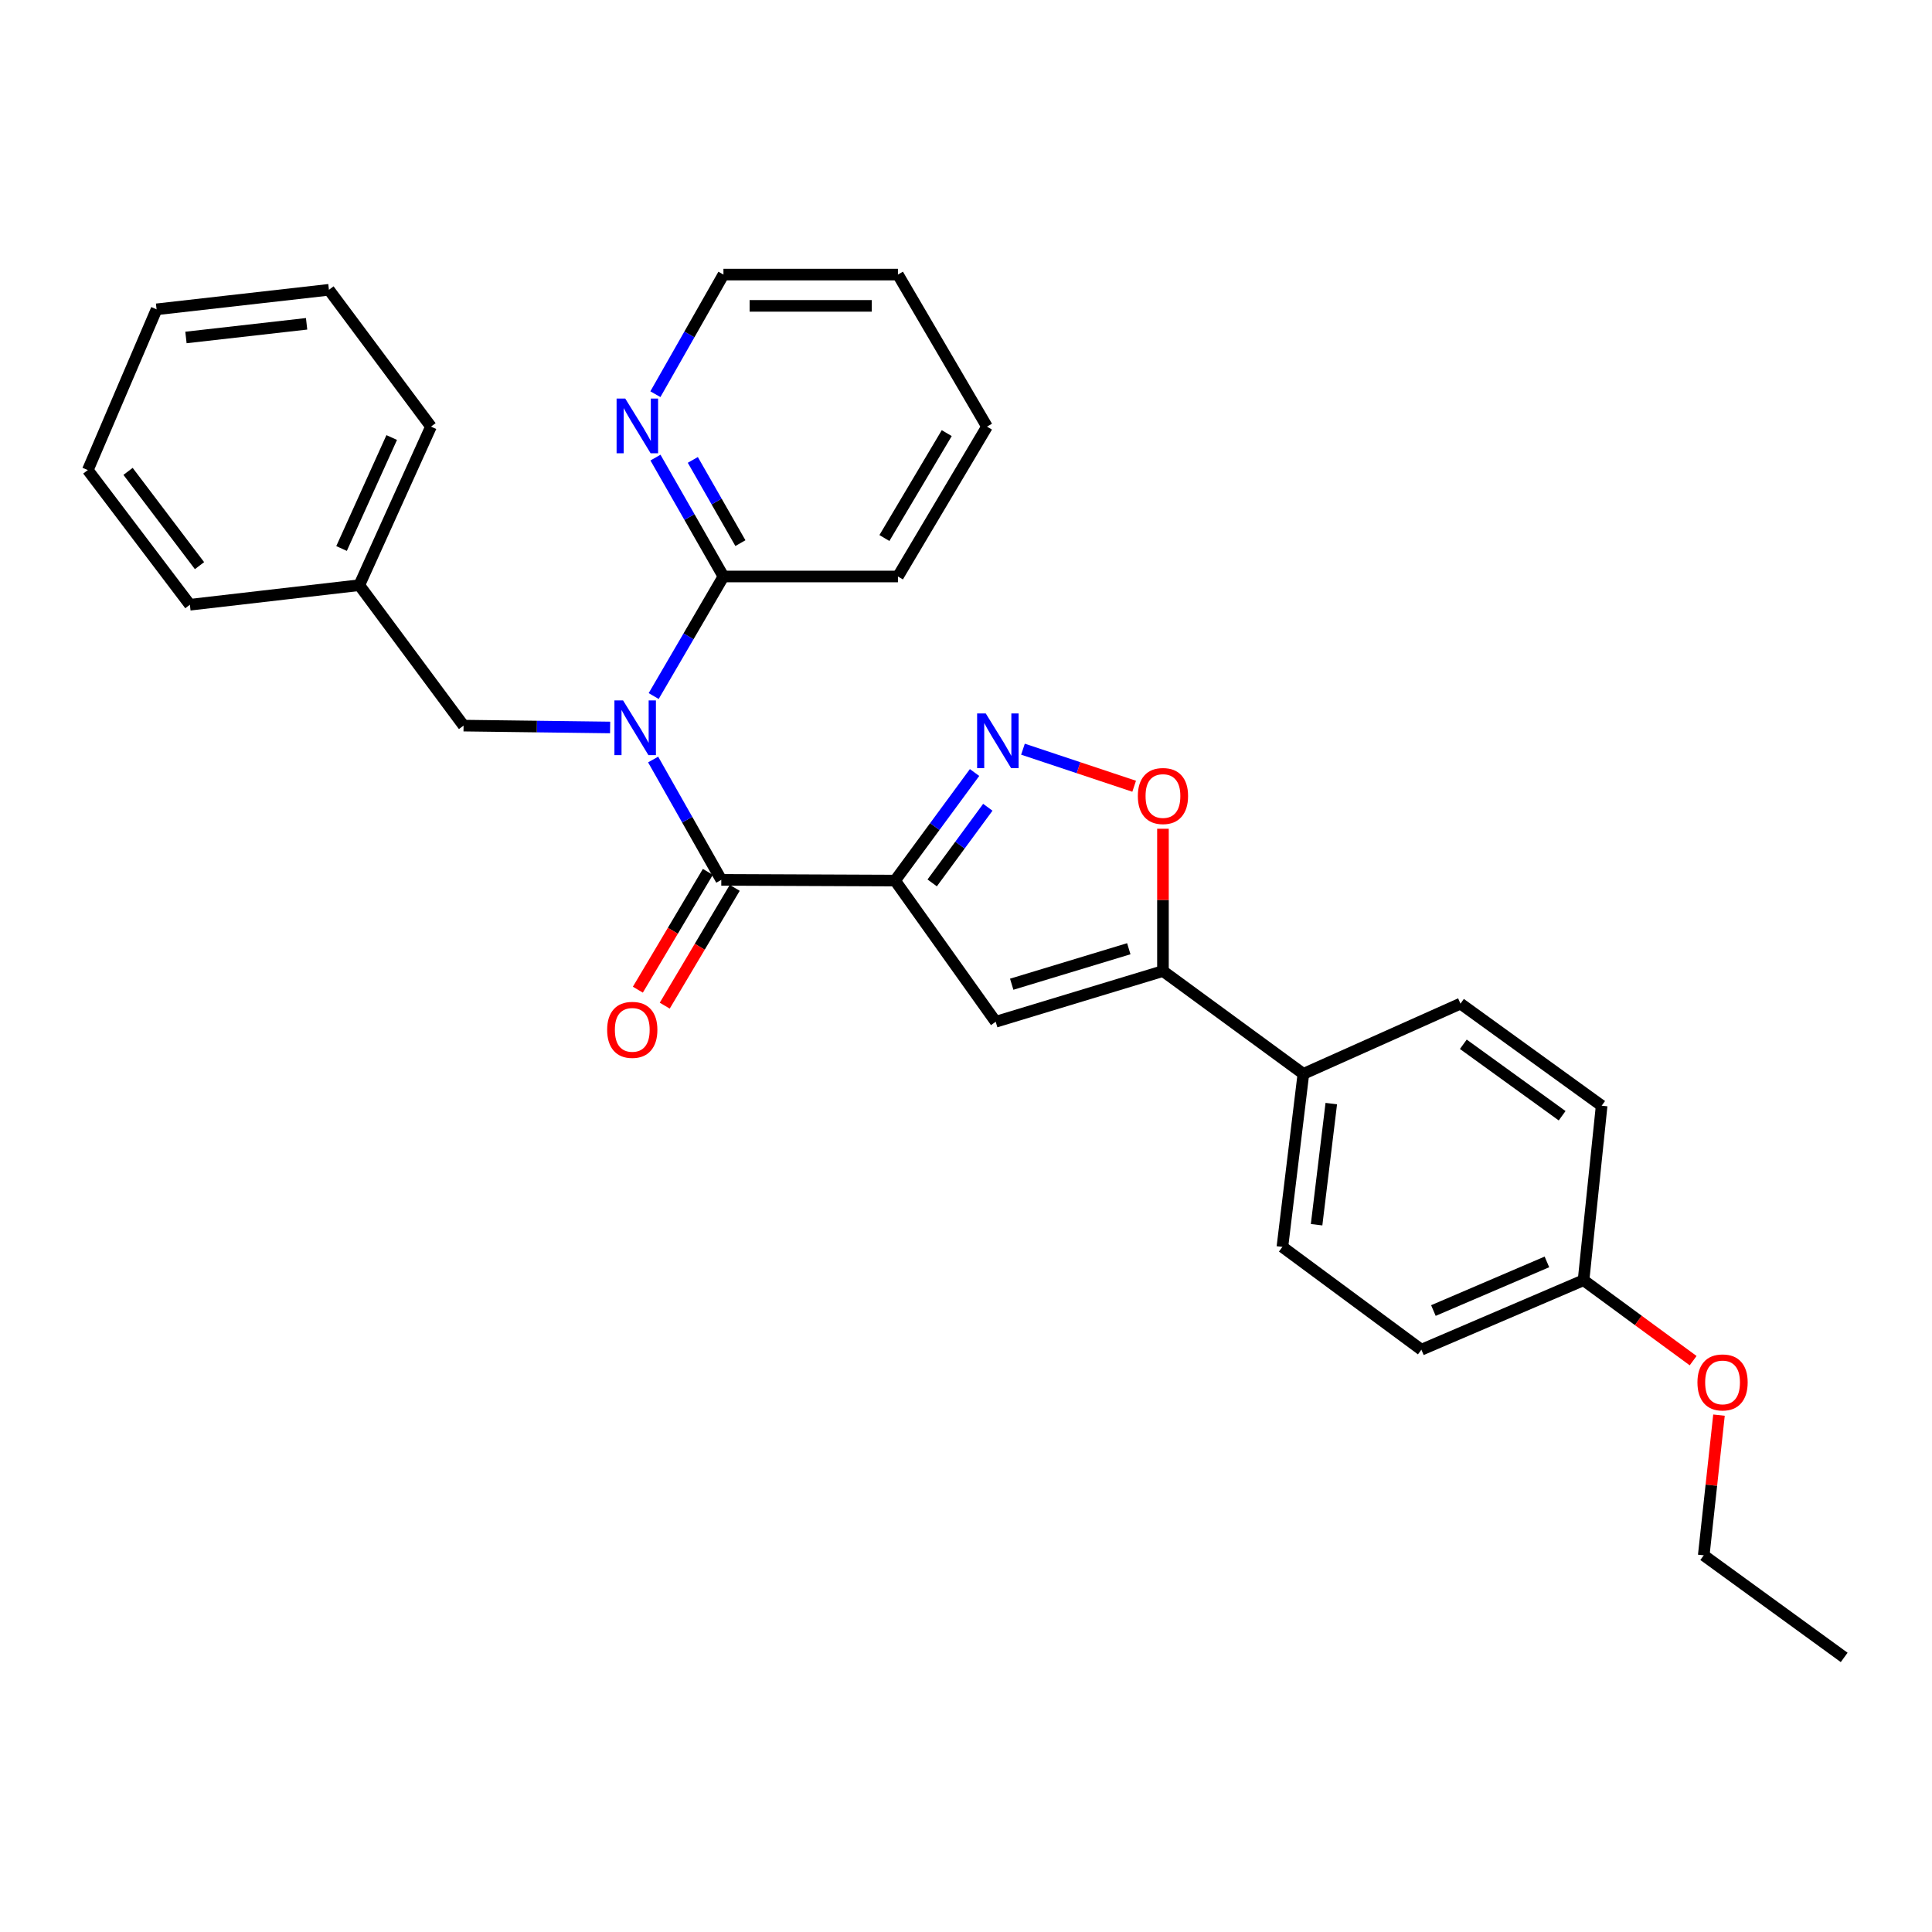 <?xml version='1.0' encoding='iso-8859-1'?>
<svg version='1.1' baseProfile='full'
              xmlns='http://www.w3.org/2000/svg'
                      xmlns:rdkit='http://www.rdkit.org/xml'
                      xmlns:xlink='http://www.w3.org/1999/xlink'
                  xml:space='preserve'
width='1000px' height='1000px' viewBox='0 0 1000 1000'>
<!-- END OF HEADER -->
<rect style='opacity:1.0;fill:#FFFFFF;stroke:none' width='1000' height='1000' x='0' y='0'> </rect>
<path class='bond-0' d='M 463.284,455.783 L 373.34,455.414' style='fill:none;fill-rule:evenodd;stroke:#000000;stroke-width:6px;stroke-linecap:butt;stroke-linejoin:miter;stroke-opacity:1' />
<path class='bond-2' d='M 463.284,455.783 L 483.856,427.819' style='fill:none;fill-rule:evenodd;stroke:#000000;stroke-width:6px;stroke-linecap:butt;stroke-linejoin:miter;stroke-opacity:1' />
<path class='bond-2' d='M 483.856,427.819 L 504.428,399.854' style='fill:none;fill-rule:evenodd;stroke:#0000FF;stroke-width:6px;stroke-linecap:butt;stroke-linejoin:miter;stroke-opacity:1' />
<path class='bond-2' d='M 482.497,456.988 L 496.898,437.412' style='fill:none;fill-rule:evenodd;stroke:#000000;stroke-width:6px;stroke-linecap:butt;stroke-linejoin:miter;stroke-opacity:1' />
<path class='bond-2' d='M 496.898,437.412 L 511.298,417.837' style='fill:none;fill-rule:evenodd;stroke:#0000FF;stroke-width:6px;stroke-linecap:butt;stroke-linejoin:miter;stroke-opacity:1' />
<path class='bond-3' d='M 463.284,455.783 L 515.372,528.863' style='fill:none;fill-rule:evenodd;stroke:#000000;stroke-width:6px;stroke-linecap:butt;stroke-linejoin:miter;stroke-opacity:1' />
<path class='bond-1' d='M 373.34,455.414 L 355.701,424.27' style='fill:none;fill-rule:evenodd;stroke:#000000;stroke-width:6px;stroke-linecap:butt;stroke-linejoin:miter;stroke-opacity:1' />
<path class='bond-1' d='M 355.701,424.27 L 338.063,393.125' style='fill:none;fill-rule:evenodd;stroke:#0000FF;stroke-width:6px;stroke-linecap:butt;stroke-linejoin:miter;stroke-opacity:1' />
<path class='bond-10' d='M 366.38,451.279 L 348.265,481.767' style='fill:none;fill-rule:evenodd;stroke:#000000;stroke-width:6px;stroke-linecap:butt;stroke-linejoin:miter;stroke-opacity:1' />
<path class='bond-10' d='M 348.265,481.767 L 330.15,512.255' style='fill:none;fill-rule:evenodd;stroke:#FF0000;stroke-width:6px;stroke-linecap:butt;stroke-linejoin:miter;stroke-opacity:1' />
<path class='bond-10' d='M 380.299,459.549 L 362.184,490.037' style='fill:none;fill-rule:evenodd;stroke:#000000;stroke-width:6px;stroke-linecap:butt;stroke-linejoin:miter;stroke-opacity:1' />
<path class='bond-10' d='M 362.184,490.037 L 344.069,520.525' style='fill:none;fill-rule:evenodd;stroke:#FF0000;stroke-width:6px;stroke-linecap:butt;stroke-linejoin:miter;stroke-opacity:1' />
<path class='bond-6' d='M 338.347,360.277 L 356.401,329.333' style='fill:none;fill-rule:evenodd;stroke:#0000FF;stroke-width:6px;stroke-linecap:butt;stroke-linejoin:miter;stroke-opacity:1' />
<path class='bond-6' d='M 356.401,329.333 L 374.455,298.389' style='fill:none;fill-rule:evenodd;stroke:#000000;stroke-width:6px;stroke-linecap:butt;stroke-linejoin:miter;stroke-opacity:1' />
<path class='bond-7' d='M 315.802,376.539 L 277.872,376.059' style='fill:none;fill-rule:evenodd;stroke:#0000FF;stroke-width:6px;stroke-linecap:butt;stroke-linejoin:miter;stroke-opacity:1' />
<path class='bond-7' d='M 277.872,376.059 L 239.942,375.579' style='fill:none;fill-rule:evenodd;stroke:#000000;stroke-width:6px;stroke-linecap:butt;stroke-linejoin:miter;stroke-opacity:1' />
<path class='bond-5' d='M 529.488,387.78 L 558.261,397.373' style='fill:none;fill-rule:evenodd;stroke:#0000FF;stroke-width:6px;stroke-linecap:butt;stroke-linejoin:miter;stroke-opacity:1' />
<path class='bond-5' d='M 558.261,397.373 L 587.034,406.965' style='fill:none;fill-rule:evenodd;stroke:#FF0000;stroke-width:6px;stroke-linecap:butt;stroke-linejoin:miter;stroke-opacity:1' />
<path class='bond-4' d='M 515.372,528.863 L 601.944,502.617' style='fill:none;fill-rule:evenodd;stroke:#000000;stroke-width:6px;stroke-linecap:butt;stroke-linejoin:miter;stroke-opacity:1' />
<path class='bond-4' d='M 523.66,509.433 L 584.261,491.061' style='fill:none;fill-rule:evenodd;stroke:#000000;stroke-width:6px;stroke-linecap:butt;stroke-linejoin:miter;stroke-opacity:1' />
<path class='bond-8' d='M 601.944,502.617 L 674.628,555.829' style='fill:none;fill-rule:evenodd;stroke:#000000;stroke-width:6px;stroke-linecap:butt;stroke-linejoin:miter;stroke-opacity:1' />
<path class='bond-29' d='M 601.944,502.617 L 601.944,465.79' style='fill:none;fill-rule:evenodd;stroke:#000000;stroke-width:6px;stroke-linecap:butt;stroke-linejoin:miter;stroke-opacity:1' />
<path class='bond-29' d='M 601.944,465.79 L 601.944,428.962' style='fill:none;fill-rule:evenodd;stroke:#FF0000;stroke-width:6px;stroke-linecap:butt;stroke-linejoin:miter;stroke-opacity:1' />
<path class='bond-9' d='M 374.455,298.389 L 356.861,267.622' style='fill:none;fill-rule:evenodd;stroke:#000000;stroke-width:6px;stroke-linecap:butt;stroke-linejoin:miter;stroke-opacity:1' />
<path class='bond-9' d='M 356.861,267.622 L 339.268,236.856' style='fill:none;fill-rule:evenodd;stroke:#0000FF;stroke-width:6px;stroke-linecap:butt;stroke-linejoin:miter;stroke-opacity:1' />
<path class='bond-9' d='M 383.231,281.122 L 370.916,259.585' style='fill:none;fill-rule:evenodd;stroke:#000000;stroke-width:6px;stroke-linecap:butt;stroke-linejoin:miter;stroke-opacity:1' />
<path class='bond-9' d='M 370.916,259.585 L 358.6,238.049' style='fill:none;fill-rule:evenodd;stroke:#0000FF;stroke-width:6px;stroke-linecap:butt;stroke-linejoin:miter;stroke-opacity:1' />
<path class='bond-18' d='M 374.455,298.389 L 464.769,298.389' style='fill:none;fill-rule:evenodd;stroke:#000000;stroke-width:6px;stroke-linecap:butt;stroke-linejoin:miter;stroke-opacity:1' />
<path class='bond-14' d='M 239.942,375.579 L 185.975,302.886' style='fill:none;fill-rule:evenodd;stroke:#000000;stroke-width:6px;stroke-linecap:butt;stroke-linejoin:miter;stroke-opacity:1' />
<path class='bond-11' d='M 674.628,555.829 L 663.763,645.396' style='fill:none;fill-rule:evenodd;stroke:#000000;stroke-width:6px;stroke-linecap:butt;stroke-linejoin:miter;stroke-opacity:1' />
<path class='bond-11' d='M 689.07,571.214 L 681.465,633.911' style='fill:none;fill-rule:evenodd;stroke:#000000;stroke-width:6px;stroke-linecap:butt;stroke-linejoin:miter;stroke-opacity:1' />
<path class='bond-12' d='M 674.628,555.829 L 755.938,519.473' style='fill:none;fill-rule:evenodd;stroke:#000000;stroke-width:6px;stroke-linecap:butt;stroke-linejoin:miter;stroke-opacity:1' />
<path class='bond-19' d='M 339.226,204.038 L 356.841,173.083' style='fill:none;fill-rule:evenodd;stroke:#0000FF;stroke-width:6px;stroke-linecap:butt;stroke-linejoin:miter;stroke-opacity:1' />
<path class='bond-19' d='M 356.841,173.083 L 374.455,142.127' style='fill:none;fill-rule:evenodd;stroke:#000000;stroke-width:6px;stroke-linecap:butt;stroke-linejoin:miter;stroke-opacity:1' />
<path class='bond-16' d='M 663.763,645.396 L 735.71,698.607' style='fill:none;fill-rule:evenodd;stroke:#000000;stroke-width:6px;stroke-linecap:butt;stroke-linejoin:miter;stroke-opacity:1' />
<path class='bond-15' d='M 755.938,519.473 L 829.009,572.316' style='fill:none;fill-rule:evenodd;stroke:#000000;stroke-width:6px;stroke-linecap:butt;stroke-linejoin:miter;stroke-opacity:1' />
<path class='bond-15' d='M 757.412,540.519 L 808.561,577.508' style='fill:none;fill-rule:evenodd;stroke:#000000;stroke-width:6px;stroke-linecap:butt;stroke-linejoin:miter;stroke-opacity:1' />
<path class='bond-13' d='M 819.646,662.647 L 829.009,572.316' style='fill:none;fill-rule:evenodd;stroke:#000000;stroke-width:6px;stroke-linecap:butt;stroke-linejoin:miter;stroke-opacity:1' />
<path class='bond-17' d='M 819.646,662.647 L 848.004,683.461' style='fill:none;fill-rule:evenodd;stroke:#000000;stroke-width:6px;stroke-linecap:butt;stroke-linejoin:miter;stroke-opacity:1' />
<path class='bond-17' d='M 848.004,683.461 L 876.362,704.275' style='fill:none;fill-rule:evenodd;stroke:#FF0000;stroke-width:6px;stroke-linecap:butt;stroke-linejoin:miter;stroke-opacity:1' />
<path class='bond-30' d='M 819.646,662.647 L 735.71,698.607' style='fill:none;fill-rule:evenodd;stroke:#000000;stroke-width:6px;stroke-linecap:butt;stroke-linejoin:miter;stroke-opacity:1' />
<path class='bond-30' d='M 800.68,653.159 L 741.924,678.331' style='fill:none;fill-rule:evenodd;stroke:#000000;stroke-width:6px;stroke-linecap:butt;stroke-linejoin:miter;stroke-opacity:1' />
<path class='bond-21' d='M 185.975,302.886 L 223.069,220.82' style='fill:none;fill-rule:evenodd;stroke:#000000;stroke-width:6px;stroke-linecap:butt;stroke-linejoin:miter;stroke-opacity:1' />
<path class='bond-21' d='M 176.786,283.908 L 202.752,226.462' style='fill:none;fill-rule:evenodd;stroke:#000000;stroke-width:6px;stroke-linecap:butt;stroke-linejoin:miter;stroke-opacity:1' />
<path class='bond-22' d='M 185.975,302.886 L 98.288,313.014' style='fill:none;fill-rule:evenodd;stroke:#000000;stroke-width:6px;stroke-linecap:butt;stroke-linejoin:miter;stroke-opacity:1' />
<path class='bond-20' d='M 889.743,732.467 L 885.797,768.748' style='fill:none;fill-rule:evenodd;stroke:#FF0000;stroke-width:6px;stroke-linecap:butt;stroke-linejoin:miter;stroke-opacity:1' />
<path class='bond-20' d='M 885.797,768.748 L 881.852,805.03' style='fill:none;fill-rule:evenodd;stroke:#000000;stroke-width:6px;stroke-linecap:butt;stroke-linejoin:miter;stroke-opacity:1' />
<path class='bond-24' d='M 464.769,298.389 L 510.865,220.82' style='fill:none;fill-rule:evenodd;stroke:#000000;stroke-width:6px;stroke-linecap:butt;stroke-linejoin:miter;stroke-opacity:1' />
<path class='bond-24' d='M 457.765,278.482 L 490.033,224.184' style='fill:none;fill-rule:evenodd;stroke:#000000;stroke-width:6px;stroke-linecap:butt;stroke-linejoin:miter;stroke-opacity:1' />
<path class='bond-31' d='M 374.455,142.127 L 464.769,142.127' style='fill:none;fill-rule:evenodd;stroke:#000000;stroke-width:6px;stroke-linecap:butt;stroke-linejoin:miter;stroke-opacity:1' />
<path class='bond-31' d='M 388.002,158.317 L 451.222,158.317' style='fill:none;fill-rule:evenodd;stroke:#000000;stroke-width:6px;stroke-linecap:butt;stroke-linejoin:miter;stroke-opacity:1' />
<path class='bond-23' d='M 881.852,805.03 L 954.545,857.873' style='fill:none;fill-rule:evenodd;stroke:#000000;stroke-width:6px;stroke-linecap:butt;stroke-linejoin:miter;stroke-opacity:1' />
<path class='bond-26' d='M 223.069,220.82 L 170.253,149.997' style='fill:none;fill-rule:evenodd;stroke:#000000;stroke-width:6px;stroke-linecap:butt;stroke-linejoin:miter;stroke-opacity:1' />
<path class='bond-27' d='M 98.288,313.014 L 45.455,243.306' style='fill:none;fill-rule:evenodd;stroke:#000000;stroke-width:6px;stroke-linecap:butt;stroke-linejoin:miter;stroke-opacity:1' />
<path class='bond-27' d='M 103.266,292.778 L 66.282,243.983' style='fill:none;fill-rule:evenodd;stroke:#000000;stroke-width:6px;stroke-linecap:butt;stroke-linejoin:miter;stroke-opacity:1' />
<path class='bond-25' d='M 510.865,220.82 L 464.769,142.127' style='fill:none;fill-rule:evenodd;stroke:#000000;stroke-width:6px;stroke-linecap:butt;stroke-linejoin:miter;stroke-opacity:1' />
<path class='bond-32' d='M 170.253,149.997 L 81.046,160.107' style='fill:none;fill-rule:evenodd;stroke:#000000;stroke-width:6px;stroke-linecap:butt;stroke-linejoin:miter;stroke-opacity:1' />
<path class='bond-32' d='M 158.695,167.601 L 96.25,174.678' style='fill:none;fill-rule:evenodd;stroke:#000000;stroke-width:6px;stroke-linecap:butt;stroke-linejoin:miter;stroke-opacity:1' />
<path class='bond-28' d='M 45.455,243.306 L 81.046,160.107' style='fill:none;fill-rule:evenodd;stroke:#000000;stroke-width:6px;stroke-linecap:butt;stroke-linejoin:miter;stroke-opacity:1' />
<path  class='atom-2' d='M 322.503 362.544
L 331.783 377.544
Q 332.703 379.024, 334.183 381.704
Q 335.663 384.384, 335.743 384.544
L 335.743 362.544
L 339.503 362.544
L 339.503 390.864
L 335.623 390.864
L 325.663 374.464
Q 324.503 372.544, 323.263 370.344
Q 322.063 368.144, 321.703 367.464
L 321.703 390.864
L 318.023 390.864
L 318.023 362.544
L 322.503 362.544
' fill='#0000FF'/>
<path  class='atom-3' d='M 510.236 369.289
L 519.516 384.289
Q 520.436 385.769, 521.916 388.449
Q 523.396 391.129, 523.476 391.289
L 523.476 369.289
L 527.236 369.289
L 527.236 397.609
L 523.356 397.609
L 513.396 381.209
Q 512.236 379.289, 510.996 377.089
Q 509.796 374.889, 509.436 374.209
L 509.436 397.609
L 505.756 397.609
L 505.756 369.289
L 510.236 369.289
' fill='#0000FF'/>
<path  class='atom-6' d='M 588.944 412.015
Q 588.944 405.215, 592.304 401.415
Q 595.664 397.615, 601.944 397.615
Q 608.224 397.615, 611.584 401.415
Q 614.944 405.215, 614.944 412.015
Q 614.944 418.895, 611.544 422.815
Q 608.144 426.695, 601.944 426.695
Q 595.704 426.695, 592.304 422.815
Q 588.944 418.935, 588.944 412.015
M 601.944 423.495
Q 606.264 423.495, 608.584 420.615
Q 610.944 417.695, 610.944 412.015
Q 610.944 406.455, 608.584 403.655
Q 606.264 400.815, 601.944 400.815
Q 597.624 400.815, 595.264 403.615
Q 592.944 406.415, 592.944 412.015
Q 592.944 417.735, 595.264 420.615
Q 597.624 423.495, 601.944 423.495
' fill='#FF0000'/>
<path  class='atom-10' d='M 323.627 206.291
L 332.907 221.291
Q 333.827 222.771, 335.307 225.451
Q 336.787 228.131, 336.867 228.291
L 336.867 206.291
L 340.627 206.291
L 340.627 234.611
L 336.747 234.611
L 326.787 218.211
Q 325.627 216.291, 324.387 214.091
Q 323.187 211.891, 322.827 211.211
L 322.827 234.611
L 319.147 234.611
L 319.147 206.291
L 323.627 206.291
' fill='#0000FF'/>
<path  class='atom-11' d='M 314.261 533.045
Q 314.261 526.245, 317.621 522.445
Q 320.981 518.645, 327.261 518.645
Q 333.541 518.645, 336.901 522.445
Q 340.261 526.245, 340.261 533.045
Q 340.261 539.925, 336.861 543.845
Q 333.461 547.725, 327.261 547.725
Q 321.021 547.725, 317.621 543.845
Q 314.261 539.965, 314.261 533.045
M 327.261 544.525
Q 331.581 544.525, 333.901 541.645
Q 336.261 538.725, 336.261 533.045
Q 336.261 527.485, 333.901 524.685
Q 331.581 521.845, 327.261 521.845
Q 322.941 521.845, 320.581 524.645
Q 318.261 527.445, 318.261 533.045
Q 318.261 538.765, 320.581 541.645
Q 322.941 544.525, 327.261 544.525
' fill='#FF0000'/>
<path  class='atom-18' d='M 878.593 715.534
Q 878.593 708.734, 881.953 704.934
Q 885.313 701.134, 891.593 701.134
Q 897.873 701.134, 901.233 704.934
Q 904.593 708.734, 904.593 715.534
Q 904.593 722.414, 901.193 726.334
Q 897.793 730.214, 891.593 730.214
Q 885.353 730.214, 881.953 726.334
Q 878.593 722.454, 878.593 715.534
M 891.593 727.014
Q 895.913 727.014, 898.233 724.134
Q 900.593 721.214, 900.593 715.534
Q 900.593 709.974, 898.233 707.174
Q 895.913 704.334, 891.593 704.334
Q 887.273 704.334, 884.913 707.134
Q 882.593 709.934, 882.593 715.534
Q 882.593 721.254, 884.913 724.134
Q 887.273 727.014, 891.593 727.014
' fill='#FF0000'/>
</svg>
